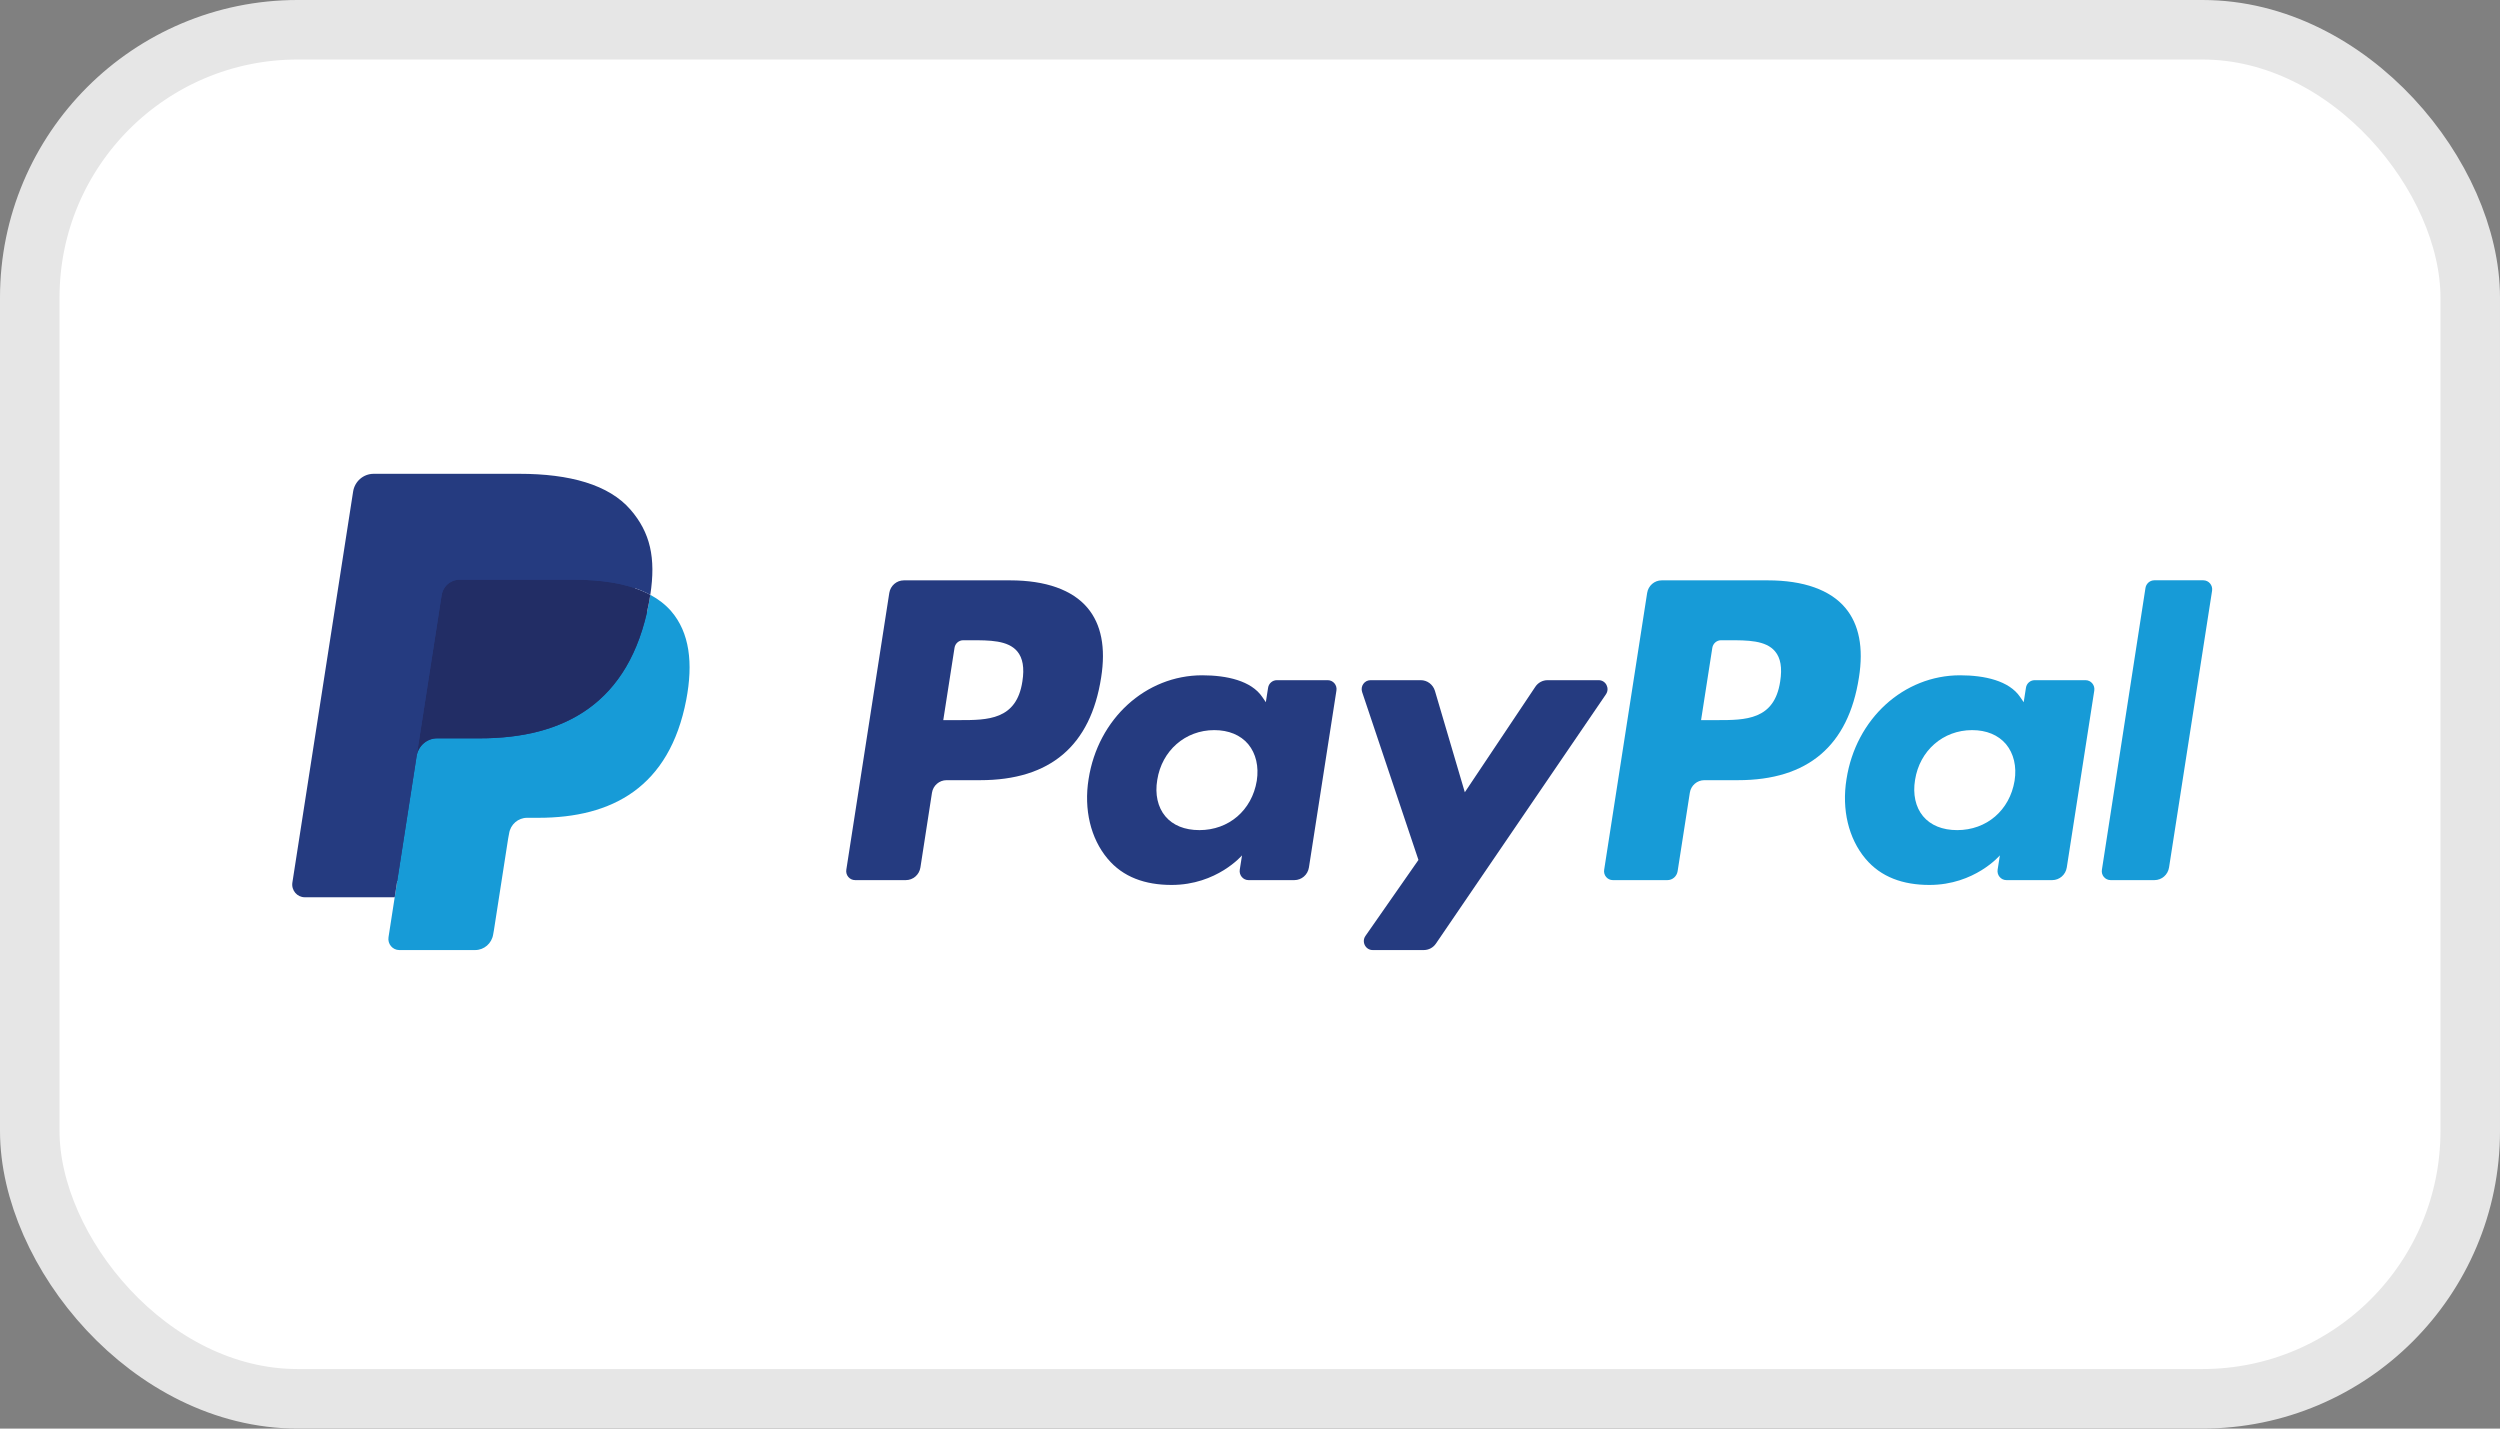 <svg width="42" height="24" viewBox="0 0 42 24" fill="none" xmlns="http://www.w3.org/2000/svg">
<rect x="0" y="0" width="42" height="24" fill="#808080" stroke="none"/>
<rect x="0.5" y="0.5" width="41" height="23" rx="4.5" fill="white"/>
<rect x="0.5" y="0.5" width="41" height="23" rx="4.5" stroke="#E6E6E6"/>
<path d="M16.97 9.75H15.185C15.063 9.75 14.959 9.84 14.94 9.962L14.218 14.612C14.204 14.704 14.274 14.786 14.366 14.786H15.218C15.34 14.786 15.444 14.696 15.463 14.573L15.657 13.319C15.676 13.197 15.78 13.107 15.902 13.107H16.467C17.643 13.107 18.322 12.528 18.499 11.383C18.579 10.882 18.502 10.488 18.271 10.213C18.017 9.91 17.568 9.75 16.97 9.75ZM17.176 11.448C17.078 12.098 16.589 12.098 16.116 12.098H15.847L16.036 10.883C16.047 10.81 16.109 10.756 16.183 10.756H16.306C16.628 10.756 16.932 10.756 17.09 10.943C17.183 11.054 17.212 11.219 17.176 11.448Z" fill="#253B80"/>
<path d="M22.306 11.427H21.451C21.378 11.427 21.315 11.481 21.304 11.554L21.266 11.797L21.206 11.709C21.021 11.436 20.609 11.345 20.197 11.345C19.252 11.345 18.445 12.072 18.288 13.091C18.207 13.6 18.323 14.086 18.607 14.425C18.867 14.737 19.24 14.867 19.683 14.867C20.444 14.867 20.866 14.37 20.866 14.37L20.828 14.611C20.814 14.703 20.884 14.786 20.975 14.786H21.745C21.867 14.786 21.971 14.696 21.99 14.573L22.452 11.601C22.467 11.51 22.397 11.427 22.306 11.427ZM21.114 13.117C21.032 13.613 20.644 13.946 20.15 13.946C19.902 13.946 19.703 13.865 19.576 13.712C19.45 13.56 19.401 13.343 19.442 13.102C19.519 12.61 19.913 12.266 20.399 12.266C20.642 12.266 20.84 12.348 20.97 12.502C21.1 12.659 21.151 12.877 21.114 13.117Z" fill="#253B80"/>
<path d="M26.858 11.427H25.999C25.917 11.427 25.84 11.468 25.794 11.537L24.609 13.31L24.107 11.607C24.075 11.5 23.978 11.427 23.869 11.427H23.025C22.922 11.427 22.851 11.529 22.884 11.627L23.83 14.447L22.94 15.723C22.87 15.823 22.941 15.961 23.061 15.961H23.919C24.001 15.961 24.077 15.921 24.123 15.853L26.98 11.664C27.048 11.564 26.978 11.427 26.858 11.427Z" fill="#253B80"/>
<path d="M29.701 9.75H27.916C27.794 9.75 27.691 9.84 27.672 9.962L26.95 14.612C26.935 14.704 27.005 14.786 27.096 14.786H28.012C28.098 14.786 28.17 14.723 28.184 14.637L28.389 13.319C28.407 13.197 28.511 13.107 28.633 13.107H29.198C30.374 13.107 31.052 12.528 31.23 11.383C31.31 10.882 31.233 10.488 31.002 10.213C30.749 9.91 30.299 9.75 29.701 9.75ZM29.907 11.448C29.81 12.098 29.321 12.098 28.847 12.098H28.578L28.767 10.883C28.779 10.81 28.841 10.756 28.914 10.756H29.038C29.36 10.756 29.664 10.756 29.821 10.943C29.915 11.054 29.943 11.219 29.907 11.448Z" fill="#179BD7"/>
<path d="M35.037 11.427H34.182C34.109 11.427 34.047 11.481 34.036 11.554L33.998 11.797L33.938 11.709C33.753 11.436 33.341 11.345 32.929 11.345C31.984 11.345 31.178 12.072 31.021 13.091C30.939 13.6 31.055 14.086 31.339 14.425C31.6 14.737 31.972 14.867 32.415 14.867C33.176 14.867 33.598 14.37 33.598 14.37L33.56 14.611C33.546 14.703 33.616 14.786 33.708 14.786H34.477C34.599 14.786 34.703 14.696 34.722 14.573L35.184 11.601C35.198 11.51 35.128 11.427 35.037 11.427ZM33.845 13.117C33.763 13.613 33.375 13.946 32.881 13.946C32.633 13.946 32.434 13.865 32.307 13.712C32.181 13.56 32.133 13.343 32.173 13.102C32.25 12.61 32.644 12.266 33.131 12.266C33.373 12.266 33.571 12.348 33.701 12.502C33.831 12.659 33.883 12.877 33.845 13.117Z" fill="#179BD7"/>
<path d="M36.044 9.877L35.312 14.612C35.297 14.704 35.367 14.786 35.459 14.786H36.195C36.317 14.786 36.421 14.696 36.44 14.573L37.163 9.924C37.177 9.832 37.107 9.749 37.016 9.749H36.191C36.118 9.75 36.056 9.804 36.044 9.877Z" fill="#179BD7"/>
<path d="M6.806 15.69L6.942 14.809L6.638 14.802H5.186L6.195 8.303C6.199 8.283 6.209 8.265 6.224 8.252C6.238 8.239 6.258 8.232 6.277 8.232H8.725C9.538 8.232 10.099 8.403 10.392 8.743C10.529 8.902 10.617 9.068 10.659 9.251C10.703 9.443 10.704 9.672 10.661 9.952L10.658 9.972V10.152L10.795 10.23C10.91 10.293 11.002 10.364 11.073 10.446C11.19 10.582 11.266 10.755 11.298 10.96C11.331 11.17 11.32 11.421 11.266 11.705C11.204 12.032 11.102 12.316 10.966 12.549C10.84 12.764 10.68 12.941 10.489 13.079C10.308 13.21 10.092 13.31 9.848 13.373C9.611 13.436 9.342 13.467 9.046 13.467H8.855C8.719 13.467 8.587 13.517 8.483 13.607C8.379 13.698 8.31 13.823 8.289 13.959L8.274 14.038L8.033 15.591L8.022 15.648C8.019 15.665 8.014 15.675 8.007 15.681C8.001 15.686 7.991 15.69 7.982 15.69H6.806Z" fill="#253B80"/>
<path d="M10.925 9.993C10.918 10.04 10.909 10.089 10.9 10.139C10.577 11.823 9.472 12.404 8.062 12.404H7.344C7.171 12.404 7.026 12.532 6.999 12.704L6.631 15.074L6.527 15.745C6.509 15.859 6.596 15.961 6.708 15.961H7.982C8.133 15.961 8.261 15.85 8.285 15.699L8.297 15.633L8.537 14.087L8.553 14.002C8.576 13.85 8.705 13.739 8.855 13.739H9.046C10.28 13.739 11.246 13.23 11.529 11.757C11.647 11.141 11.586 10.627 11.274 10.266C11.179 10.157 11.062 10.067 10.925 9.993Z" fill="#179BD7"/>
<path d="M10.587 9.856C10.538 9.842 10.487 9.828 10.435 9.816C10.382 9.805 10.329 9.794 10.273 9.785C10.079 9.754 9.867 9.738 9.64 9.738H7.721C7.674 9.738 7.629 9.749 7.589 9.769C7.5 9.812 7.435 9.897 7.419 10.001L7.011 12.628L6.999 12.704C7.026 12.532 7.171 12.404 7.344 12.404H8.062C9.472 12.404 10.577 11.822 10.9 10.139C10.909 10.089 10.918 10.04 10.925 9.993C10.843 9.949 10.755 9.911 10.659 9.879C10.636 9.871 10.612 9.864 10.587 9.856Z" fill="#222D65"/>
<path d="M7.419 10.002C7.435 9.897 7.5 9.812 7.589 9.769C7.629 9.75 7.674 9.739 7.721 9.739H9.64C9.867 9.739 10.079 9.754 10.273 9.786C10.329 9.795 10.382 9.805 10.435 9.817C10.487 9.829 10.538 9.842 10.587 9.856C10.612 9.864 10.636 9.872 10.66 9.879C10.755 9.911 10.843 9.949 10.925 9.993C11.021 9.371 10.924 8.947 10.593 8.563C10.228 8.141 9.569 7.96 8.726 7.96H6.278C6.105 7.96 5.958 8.087 5.932 8.261L4.912 14.827C4.892 14.957 4.991 15.074 5.12 15.074H6.631L7.011 12.628L7.419 10.002Z" fill="#253B80"/>
</svg>
